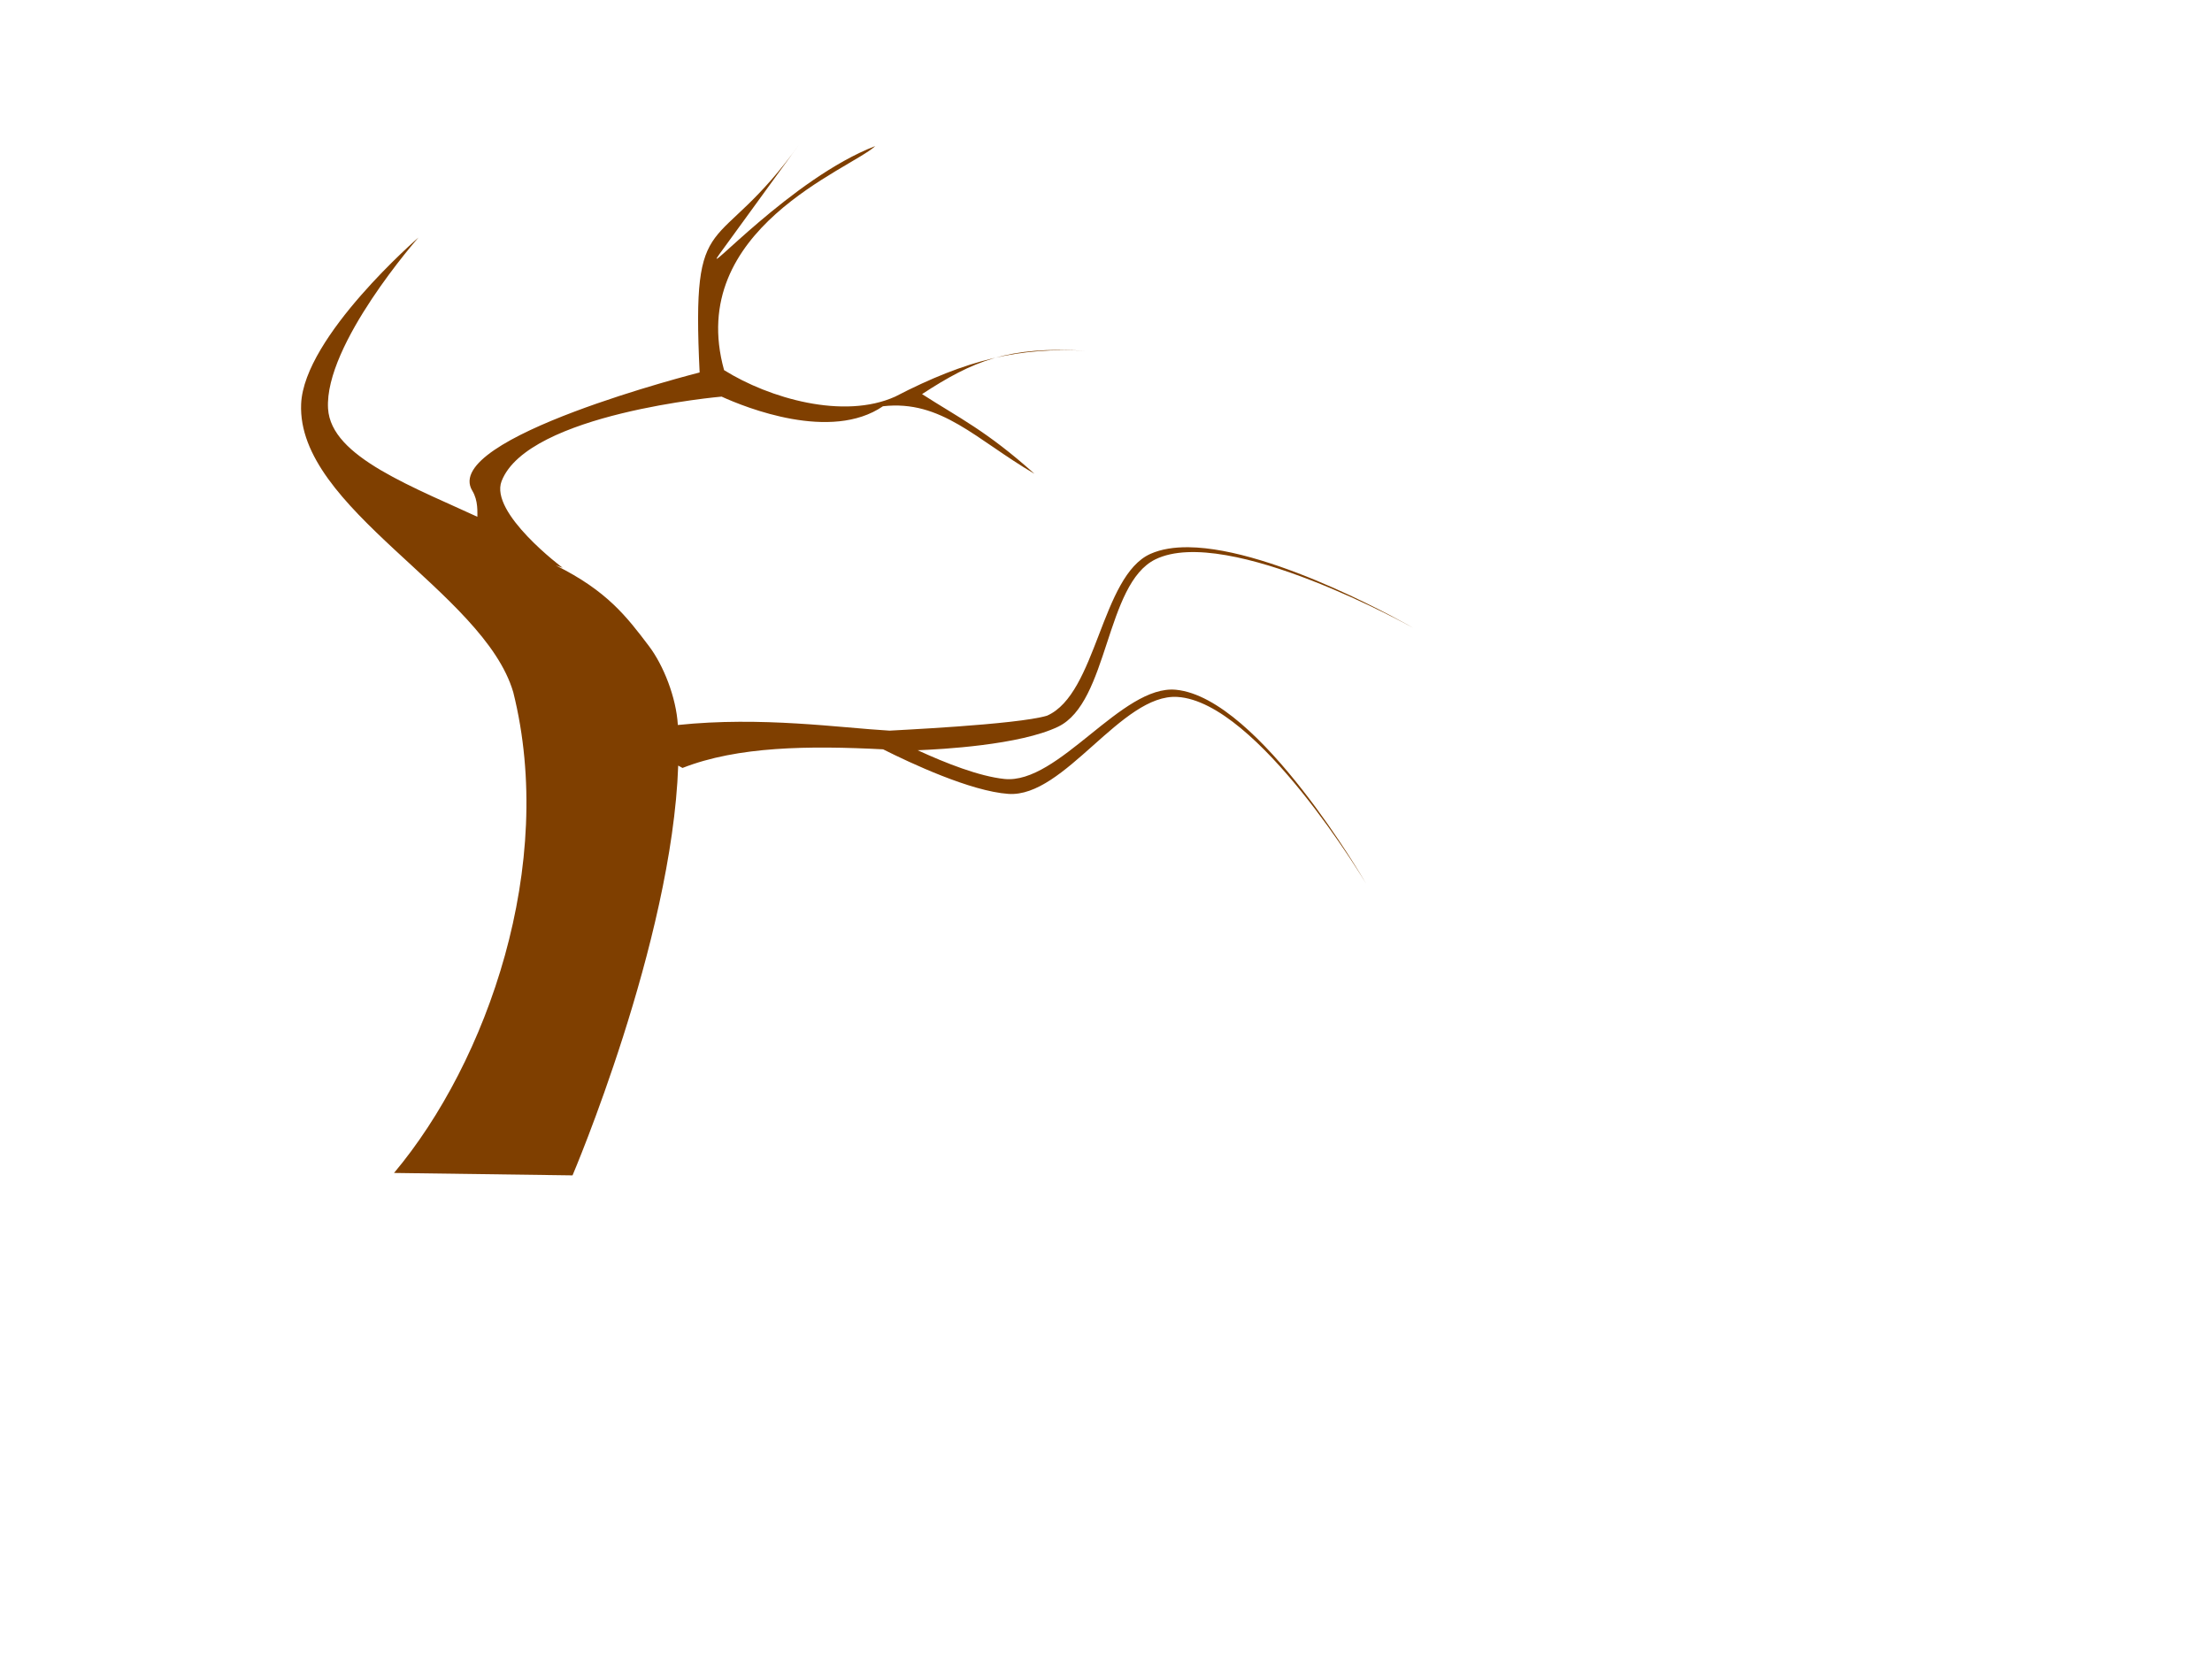 <?xml version="1.0"?><svg width="640" height="480" xmlns="http://www.w3.org/2000/svg" xmlns:xlink="http://www.w3.org/1999/xlink">
 <title>brown tree</title>
 <defs>
  <linearGradient id="linearGradient4752">
   <stop offset="0" id="stop4754" stop-color=" rgb(255, 153, 51)"/>
   <stop offset="1" id="stop4756" stop-color=" rgb(204, 153, 0)"/>
  </linearGradient>
  <linearGradient xlink:href="#linearGradient4752" id="linearGradient4758" x1="-459.755" y1="506.03" x2="-438.857" y2="913.54" gradientUnits="userSpaceOnUse" gradientTransform="matrix(0.474, 0, 0, 0.474, 238.353, 507.049)"/>
 </defs>
 <g>
  <path d="m253.231,42.265c-6.991,6.63 -55.063,24.015 -43.731,64.827c13.024,8.141 34.598,14.391 49.506,7.661c20.763,-10.767 36.084,-14.329 55.171,-13.246c-22.33,-1.406 -32.563,2.839 -47.399,12.519c10.607,6.833 18.617,10.594 32.532,23.055c-16.98,-9.934 -26.899,-21.453 -43.843,-19.54c-15.047,10.3 -39.683,0.401 -46.686,-2.789c0,0 -56.026,4.852 -63.649,24.445c-3.589,9.223 17.674,25.091 17.674,25.091c0,0 -0.756,-0.248 -1.999,-0.701c14.86,7.38 20.534,14.853 27.006,23.417c4.112,5.441 7.836,14.732 8.309,22.76c24.223,-2.538 46.888,0.81 61.256,1.636c0.322,-0.068 36.736,-1.689 45.546,-4.323c14.44,-6.319 15.611,-40.452 29.955,-46.834c3.106,-1.382 6.845,-1.955 10.972,-1.913c25.218,0.254 65.032,23.337 65.032,23.337c0,0 -53.721,-30.013 -74.583,-19.832c-14.525,7.089 -13.515,41.387 -28.163,48.426c-11.078,5.324 -33.855,6.55 -40.63,6.805c8.153,3.757 17.814,7.548 25.068,8.31c15.709,1.648 34.034,-27.351 49.692,-25.805c24.111,2.381 54.949,56.034 54.949,56.034c0,0 -31.306,-52.49 -54.534,-53.961c-16.172,-1.024 -32.669,29.181 -48.922,28.054c-10.905,-0.756 -28.277,-8.889 -36.247,-12.895c-21.553,-1.103 -42.094,-0.876 -58.043,5.389l-1.244,-0.686c-1.784,51.091 -30.576,118.567 -30.576,118.567l-51.644,-0.703c27.015,-32.186 46.998,-89.19 34.496,-139.086c-8.52,-29.124 -62.691,-53.145 -61.373,-83.429c0.85,-19.526 33.952,-48.134 33.952,-48.134c0,0 -27.306,30.939 -26.164,49.521c0.864,14.062 24.43,22.531 46.599,32.825c-6.136,4.13 -1.32,-3.235 -4.872,-9.099c-9.231,-15.24 65.78,-34.202 65.78,-34.202c-2.407,-49.773 4.644,-32.082 29.001,-66.252l-23.352,32.124c-5.561,7.65 21.084,-22.122 45.16,-31.375z" id="path4661" fill="#7f3f00"/>
  <title>Layer 1</title>
 </g>
</svg>